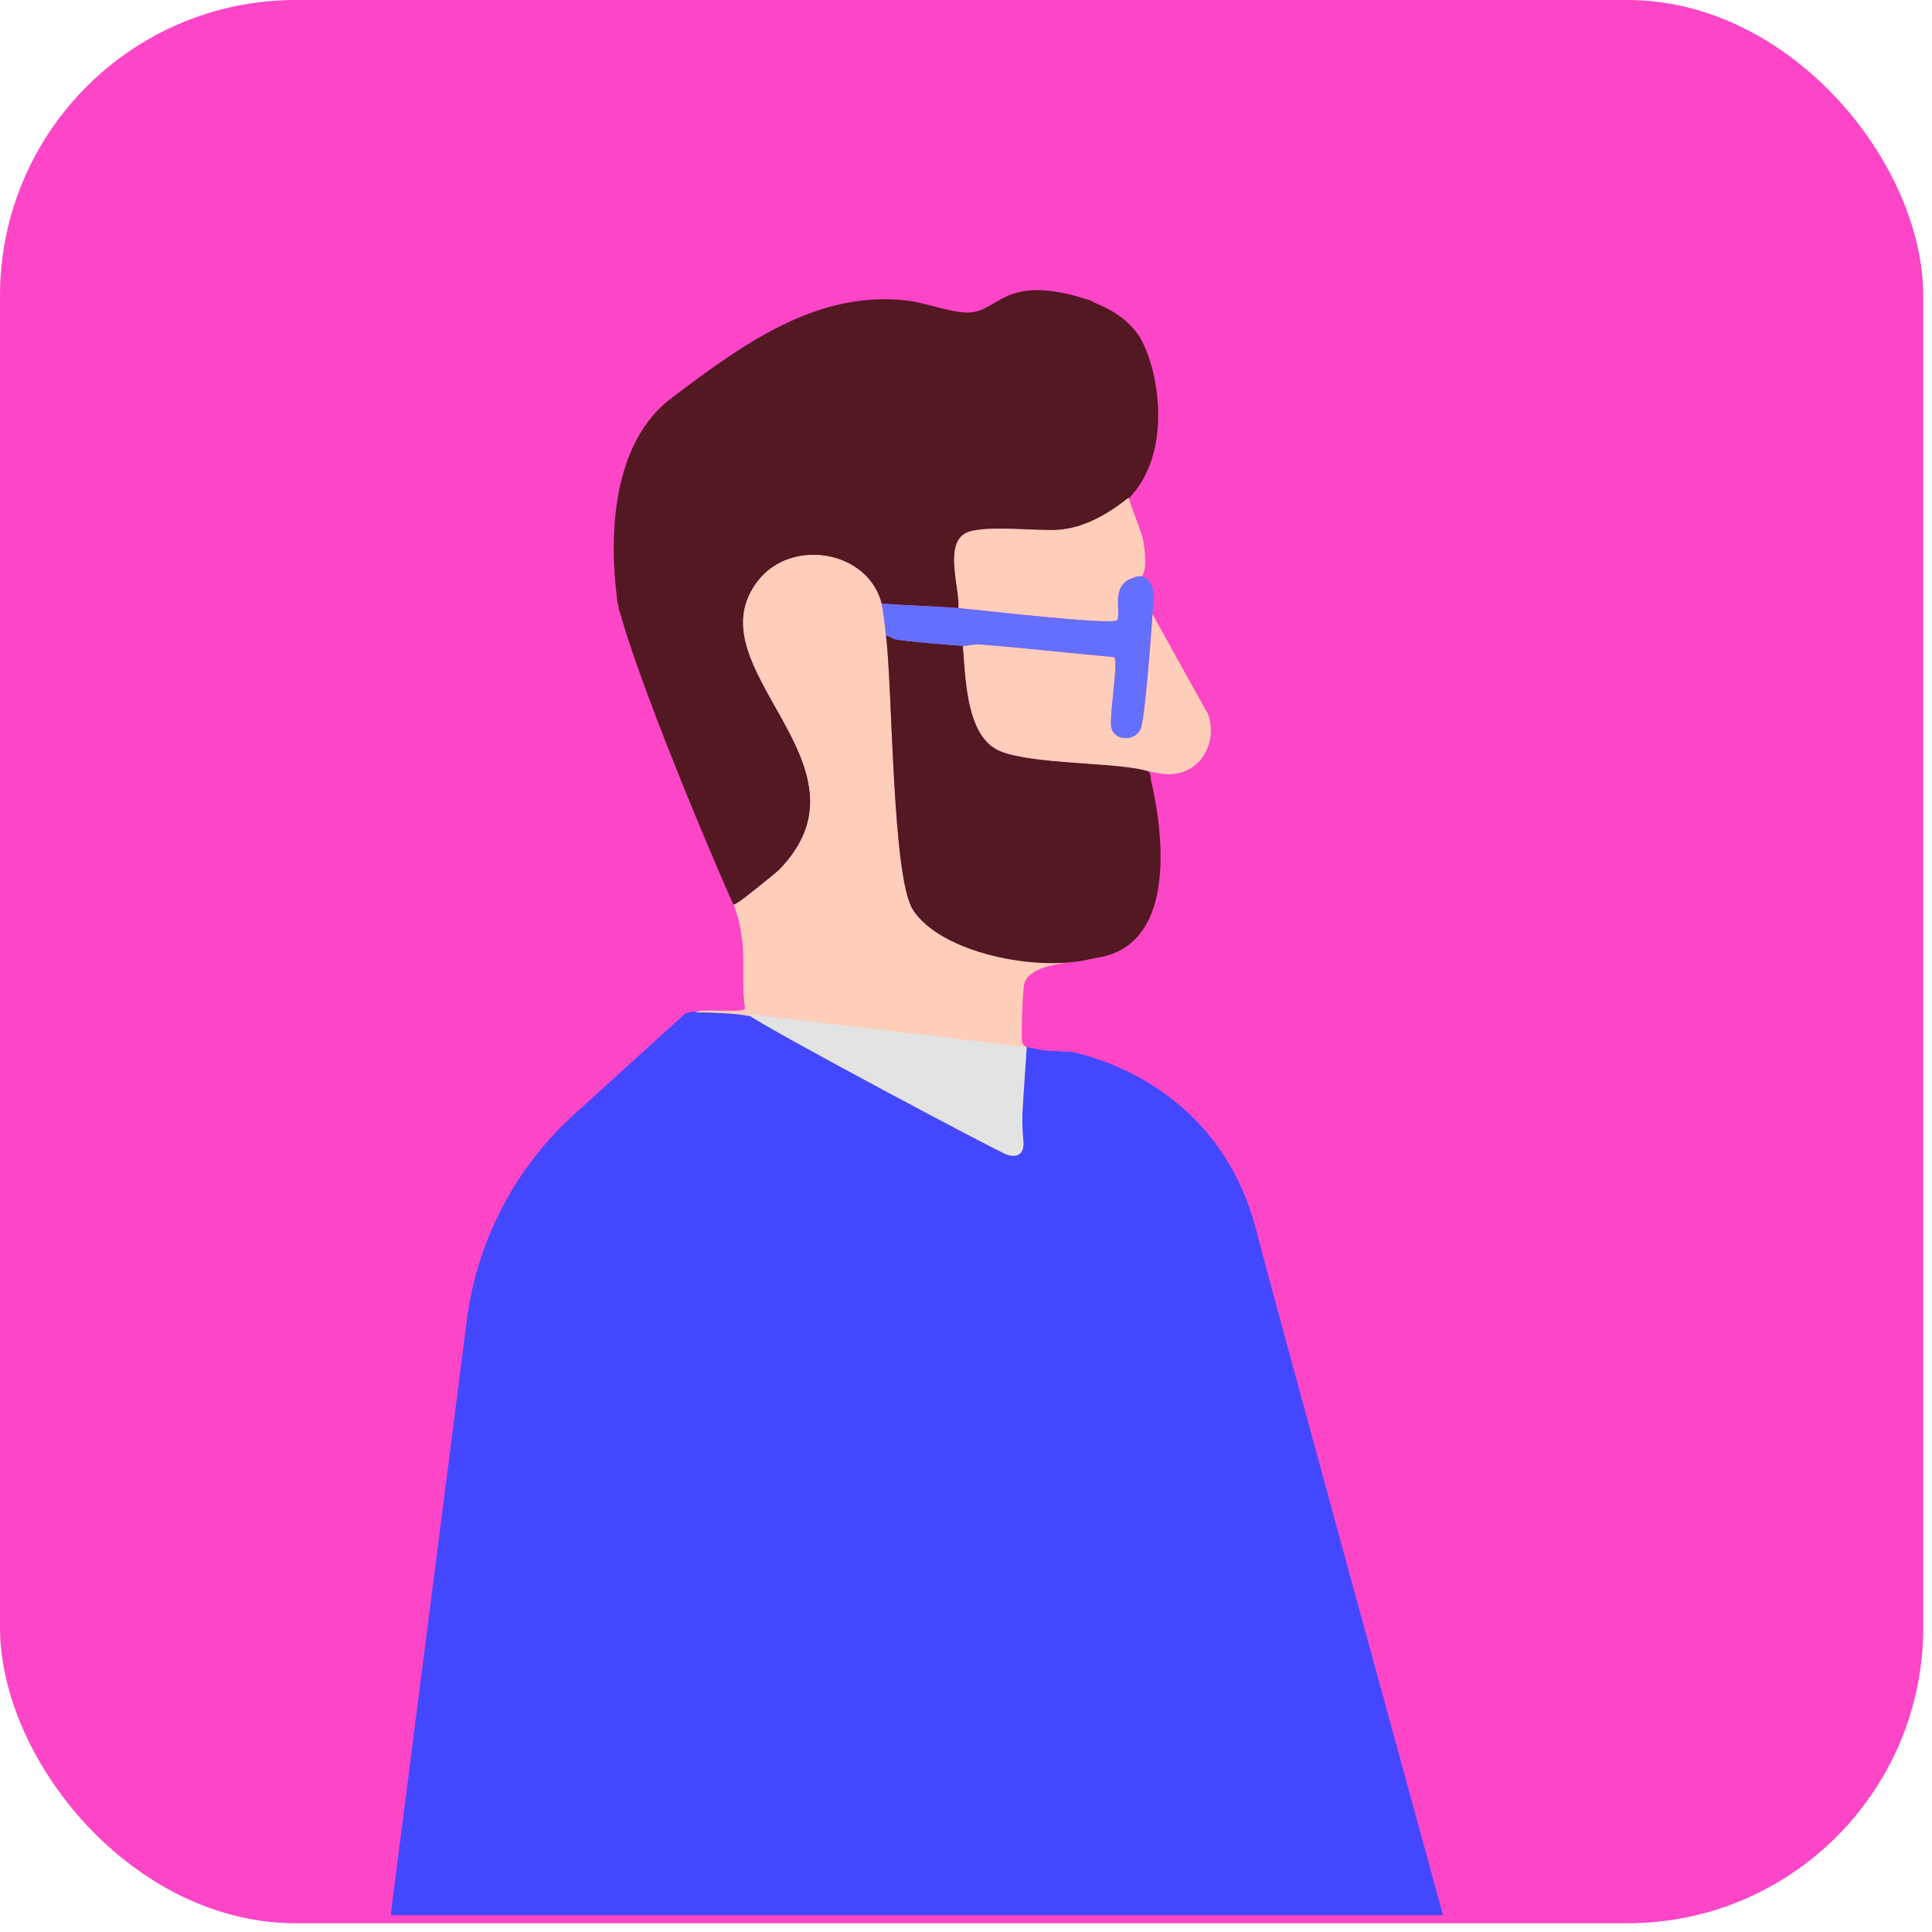 <?xml version="1.0" encoding="UTF-8"?> <svg xmlns="http://www.w3.org/2000/svg" width="98" height="98" viewBox="0 0 98 98" fill="none"><rect width="97.556" height="97.556" rx="15" fill="#FC45C7"></rect><g clip-path="url(#clip0_212_276)"><path d="M34.778 51.394L29.117 56.533C26.122 59.252 24.194 62.95 23.68 66.962L19.817 97.145H73.195C73.195 97.145 63.694 62.512 63.711 62.349C63.506 62.394 53.925 53.384 53.925 53.384C53.852 53.374 53.772 53.394 53.7 53.384C53.192 53.315 52.572 53.247 51.984 53.08C51.88 53.05 51.836 53.209 51.747 53.154L51.447 57.822C51.437 57.94 51.47 58.104 51.447 58.204C51.386 58.469 51.302 58.5 51.072 58.585C51.038 58.597 51.072 58.507 51.072 58.507C50.88 58.536 44.718 55.268 44.663 55.167C44.663 55.167 38.109 51.465 37.691 51.393C35.87 51.078 34.83 51.391 34.781 51.393L34.778 51.394Z" fill="#4347FF"></path><path d="M34.073 20.183C37.736 17.416 41.425 14.744 45.956 15.239C46.927 15.345 48.152 15.841 49.035 15.855C50.712 15.879 50.848 13.771 55.305 15.237C55.359 15.254 55.497 15.343 55.606 15.389C56.436 15.745 57.052 16.115 57.634 16.843C58.956 18.5 60.377 26.053 53.77 26.869C52.639 27.01 49.655 26.558 48.889 27.099C47.935 27.772 48.686 29.837 48.624 30.847C47.335 30.744 46.013 30.715 44.719 30.617C44.026 27.922 40.185 27.289 38.481 29.424C34.947 33.855 44.783 38.769 39.51 44.133C39.353 44.292 37.626 45.678 37.509 45.73C37.448 45.758 37.272 45.956 37.228 45.926C37.154 45.874 32.679 35.547 31.429 31.001C31.424 31.016 31.42 31.032 31.415 31.045C31.392 30.855 31.355 30.669 31.306 30.485C31.345 30.337 30.031 23.233 34.07 20.183H34.073Z" fill="#531822"></path><path d="M38.525 51.507L51.768 53.158C51.679 54.697 51.898 56.262 51.775 57.782L52.076 53.115C51.975 53.053 51.879 52.975 51.85 52.848C51.783 52.548 51.876 50.317 51.943 49.958C52.185 48.663 55.419 48.83 55.379 48.6C53.057 48.973 47.612 48.294 46.291 46.116C45.25 44.397 45.278 34.968 44.942 32.225C44.894 31.829 44.803 30.951 44.717 30.617C44.023 27.922 40.183 27.289 38.479 29.424C34.944 33.855 44.781 38.769 39.508 44.133C39.351 44.292 37.624 45.678 37.507 45.73C37.446 45.758 37.248 45.907 37.203 45.876C37.203 45.876 37.522 46.544 37.659 47.794C37.775 48.848 37.617 50.091 37.795 51.158C37.718 51.415 35.595 51.114 35.254 51.355C35.734 51.34 37.491 51.403 37.898 51.53" fill="#FFCEBA"></path><path d="M44.942 32.225C45.278 34.968 45.25 44.397 46.291 46.116C47.612 48.295 52.635 49.389 55.528 48.6C60.61 47.95 58.389 39.671 58.381 39.57C58.354 39.197 58.334 39.132 58.023 39.056C56.252 38.632 51.775 38.772 50.46 37.961C49 37.06 48.971 34.288 48.843 32.759C47.83 32.68 46.496 32.584 45.509 32.446C45.287 32.415 45.142 32.282 44.939 32.223L44.942 32.225Z" fill="#531822"></path><path d="M48.847 32.761C48.975 34.29 49.004 37.064 50.464 37.962C51.779 38.772 56.255 38.634 58.027 39.058C58.336 39.132 58.949 39.32 59.541 39.259C60.955 39.111 61.747 37.629 61.295 36.262L58.461 31.153C58.4 32.018 58.074 36.55 57.851 36.997C57.536 37.623 56.533 37.581 56.376 36.913C56.245 36.356 56.762 33.518 56.513 33.329C54.249 33.126 51.977 32.867 49.713 32.686C49.414 32.662 49.016 32.773 48.851 32.761H48.847Z" fill="#FFCEBA"></path><path d="M53.767 26.871C52.633 26.97 49.653 26.559 48.886 27.101C47.932 27.773 48.683 29.838 48.621 30.848C49.589 30.925 56.352 31.732 56.653 31.46C56.924 31.215 56.26 29.662 57.48 29.318C57.436 29.164 57.56 29.069 57.629 29.241C57.71 29.239 57.873 29.224 57.93 29.241C58.2 28.792 58.071 27.953 57.997 27.45C57.94 27.063 57.243 25.359 57.253 25.251C57.26 25.188 55.65 26.705 53.765 26.869L53.767 26.871Z" fill="#FFCEBA"></path><path d="M57.631 29.241C57.621 29.241 57.536 29.302 57.482 29.318C56.262 29.662 56.926 31.213 56.655 31.46C56.355 31.732 49.591 30.925 48.623 30.848C47.335 30.746 46.013 30.717 44.719 30.619C44.804 30.953 44.895 31.829 44.944 32.227C45.147 32.285 45.293 32.418 45.514 32.449C46.5 32.588 47.835 32.684 48.848 32.763C49.013 32.775 49.411 32.663 49.71 32.687C51.975 32.869 54.246 33.127 56.511 33.331C56.76 33.521 56.242 36.358 56.373 36.915C56.531 37.582 57.534 37.625 57.848 36.998C58.072 36.552 58.398 32.018 58.458 31.155C58.497 30.592 58.717 29.485 57.932 29.242C57.875 29.225 57.712 29.241 57.631 29.242V29.241Z" fill="#646FFD"></path><path d="M51.908 57.825C51.756 56.306 51.987 54.653 52.078 53.115L37.892 51.429C38.752 52.125 50.862 58.536 51.026 58.548C51.026 58.548 52.026 58.986 51.908 57.825Z" fill="#E3E3E3"></path><path d="M51.025 58.548C51.144 58.556 51.06 58.577 51.25 58.548H51.025Z" fill="#FFCEBA"></path><path d="M57.633 29.241C57.564 29.069 57.438 29.162 57.483 29.318C57.539 29.302 57.623 29.241 57.633 29.241Z" fill="#FFCEBA"></path><path d="M63.715 62.374C61.663 54.49 54.255 53.344 54.255 53.344C54.182 53.334 54.102 53.355 54.03 53.344C53.522 53.276 53.04 53.36 52.452 53.192C52.348 53.163 52.166 53.17 52.077 53.115" fill="#4347FF"></path></g><defs><clipPath id="clip0_212_276"><rect width="54" height="83" fill="white" transform="matrix(-1 0 0 1 73.312 14.556)"></rect></clipPath></defs></svg> 